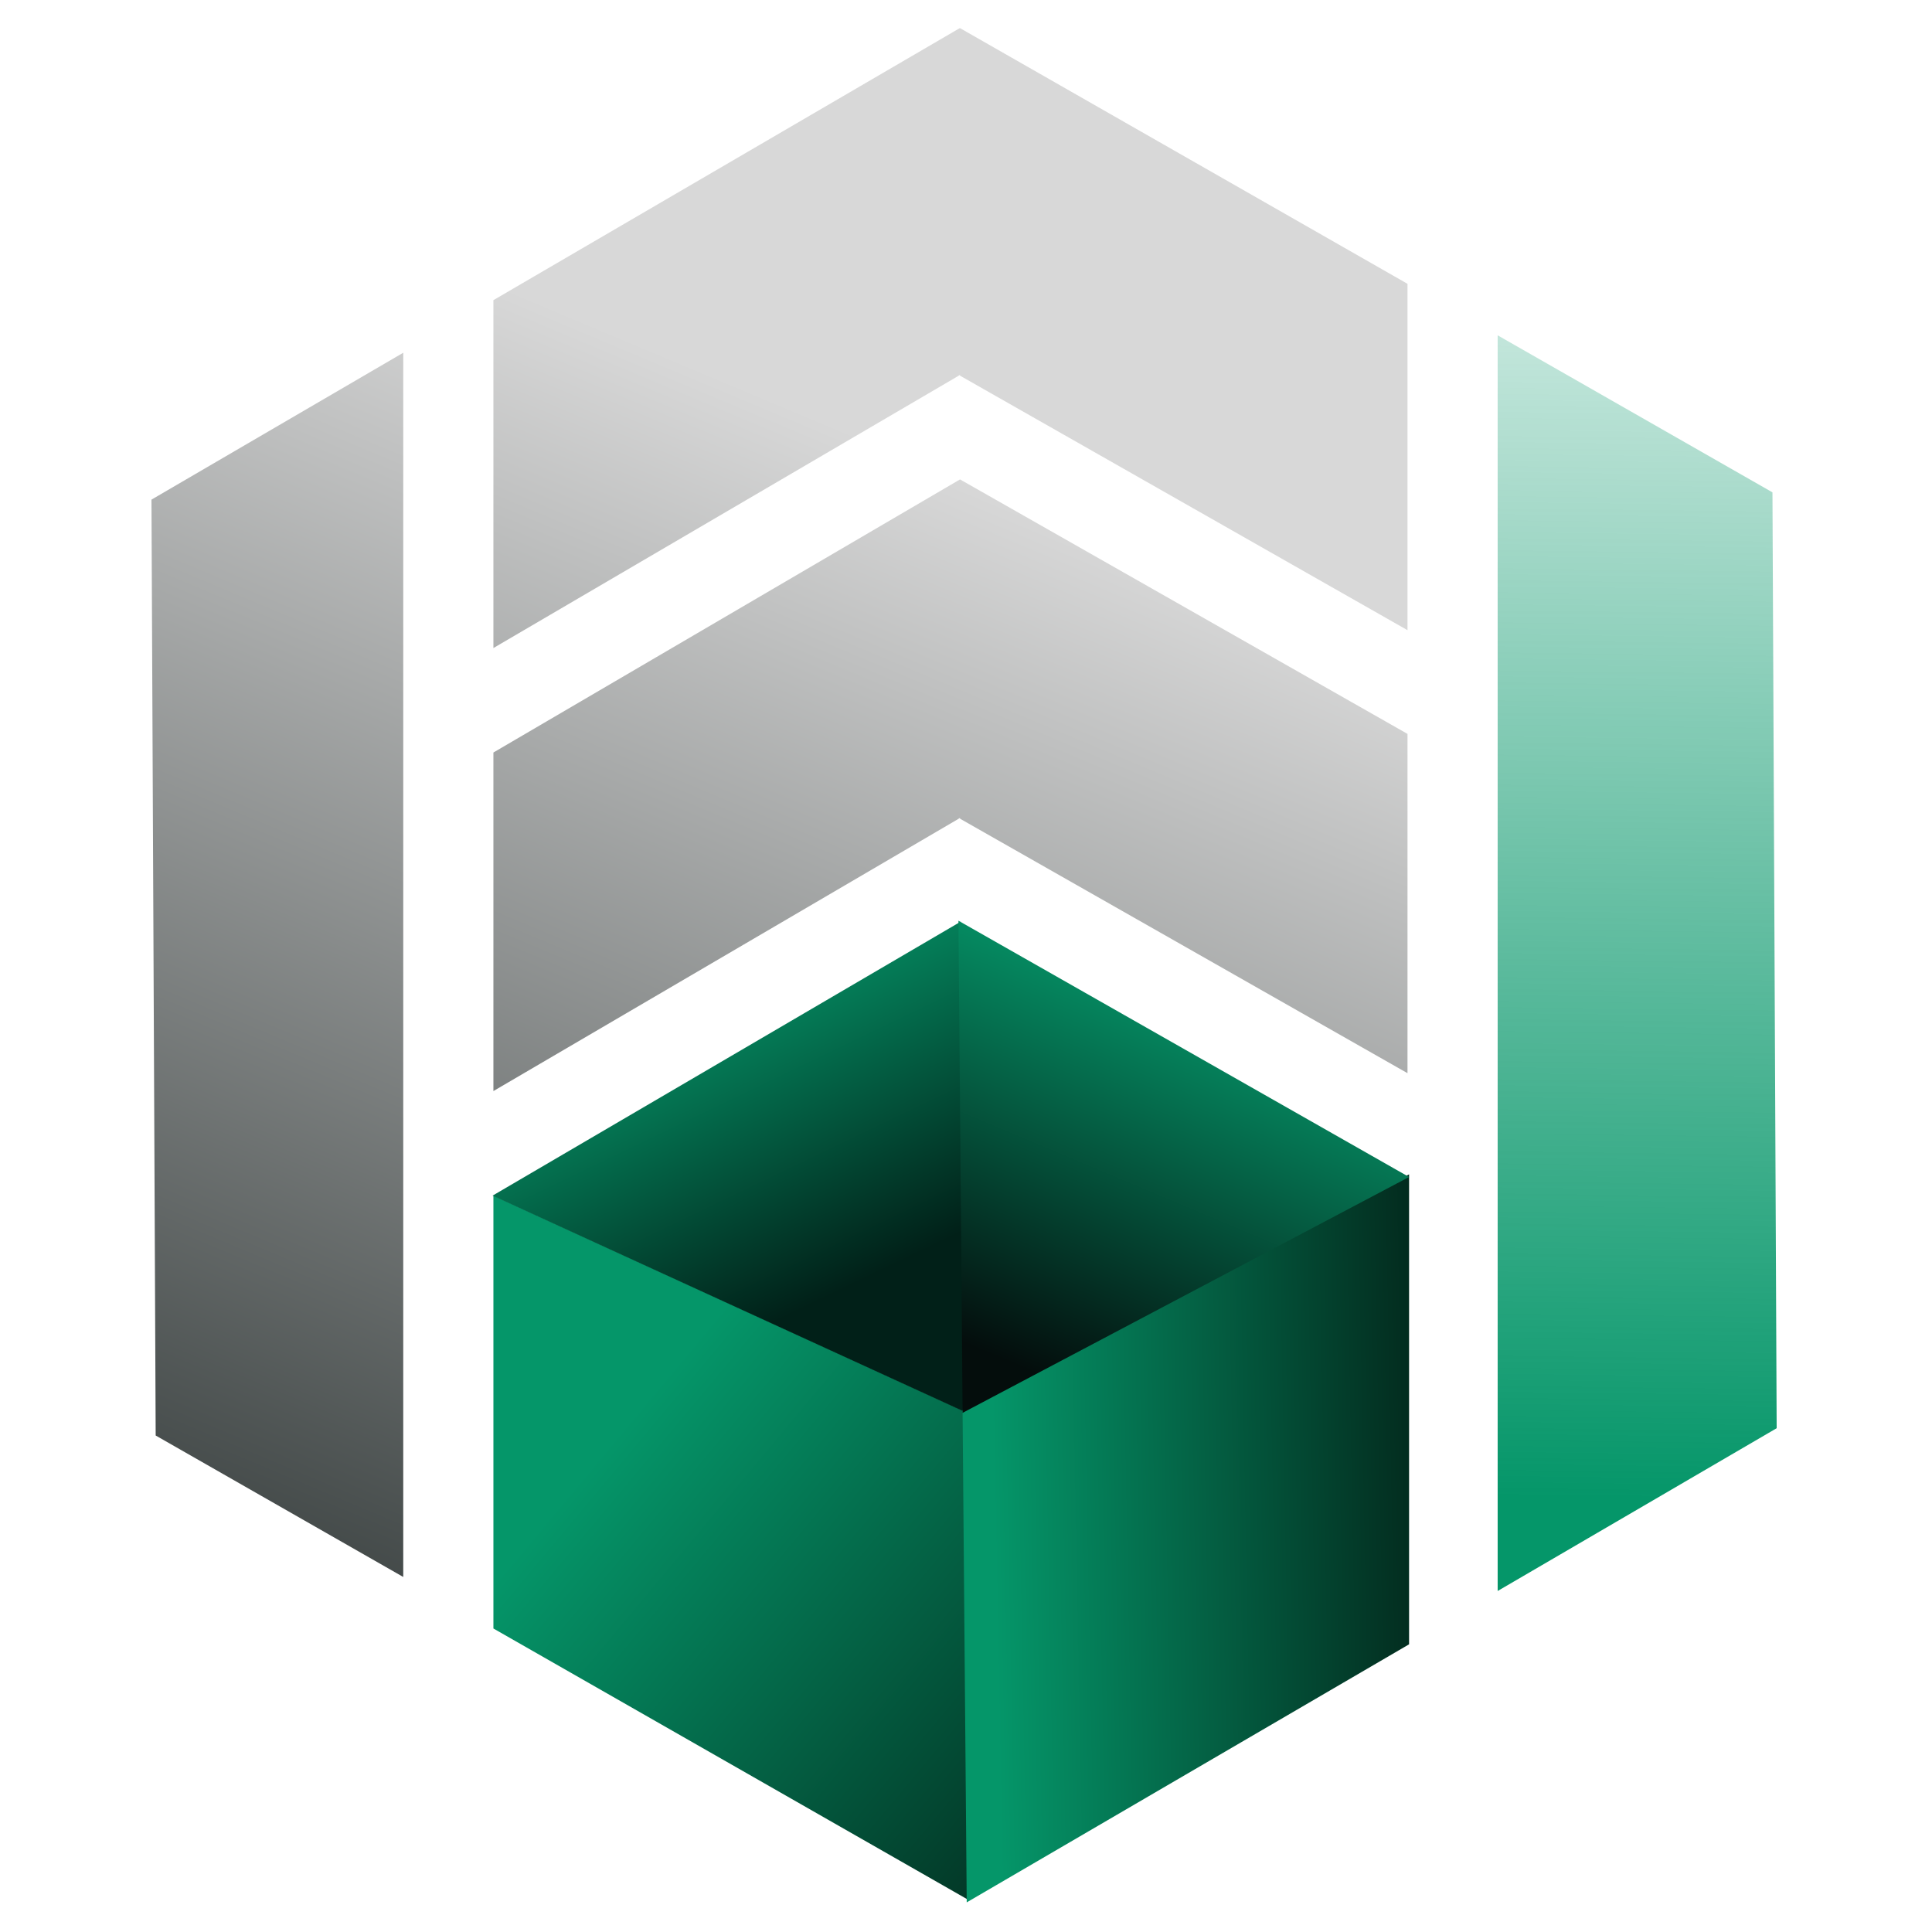 <?xml version="1.0" encoding="UTF-8" standalone="no"?>
<svg
        width="128"
        height="128"
        viewBox="40 70 130 150"
        version="1.1"
        id="svg5"
        xml:space="preserve"
        xmlns:xlink="http://www.w3.org/1999/xlink"
        xmlns="http://www.w3.org/2000/svg"
        xmlns:svg="http://www.w3.org/2000/svg">
  <defs
          id="defs2"><linearGradient
         id="linearGradient8480"><stop
         style="stop-color:#d8d8d8;stop-opacity:1;"
         offset="0"
         id="stop8476" /><stop
          style="stop-color:#040d0c;stop-opacity:1;"
          offset="1"
          id="stop8478"/></linearGradient>
    <linearGradient
            id="linearGradient5861"><stop
         style="stop-color:#059669;stop-opacity:1;"
         offset="0"
         id="stop5857" />
      <stop
              style="stop-color:#059669;stop-opacity:0;"
              offset="1"
              id="stop5859"/></linearGradient>
    <linearGradient

            id="linearGradient4551"><stop
         style="stop-color:#059669;stop-opacity:1;"
         offset="0"
         id="stop4547" />
      <stop
              style="stop-color:#040d0c;stop-opacity:1;"
              offset="1"
              id="stop4549"/></linearGradient>
    <linearGradient

            id="linearGradient4062"><stop
         style="stop-color:#012018;stop-opacity:1;"
         offset="0"
         id="stop4058" />
      <stop
              style="stop-color:#059669;stop-opacity:1"
              offset="1"
              id="stop4060"/></linearGradient>
    <linearGradient

            id="linearGradient3632"><stop
         style="stop-color:#059669;stop-opacity:1;"
         offset="0"
         id="stop3628" />
      <stop
              style="stop-color:#021a12;stop-opacity:1;"
              offset="1"
              id="stop3630"/></linearGradient>
    <linearGradient

            xlink:href="#linearGradient4062"
            id="linearGradient6476"
            x1="102.651"
            y1="130.826"
            x2="92.385"
            y2="105.601"
            gradientUnits="userSpaceOnUse"
            gradientTransform="matrix(1.002,-0.062,0.062,1.002,-12.702,44.033)"/>
    <linearGradient

            xlink:href="#linearGradient3632"
            id="linearGradient3634"
            x1="69.85"
            y1="191.029"
            x2="114.829"
            y2="228.6"
            gradientUnits="userSpaceOnUse"/>
    <linearGradient

            xlink:href="#linearGradient3632"
            id="linearGradient3987"
            x1="107.488"
            y1="197.866"
            x2="145.326"
            y2="197.143"
            gradientUnits="userSpaceOnUse"
            gradientTransform="matrix(1.007,0,0,1.007,-0.869,-1.348)"/>
    <linearGradient

            xlink:href="#linearGradient4551"
            id="linearGradient4553"
            x1="121.179"
            y1="145.521"
            x2="108.479"
            y2="175.683"
            gradientUnits="userSpaceOnUse"
            gradientTransform="matrix(1.007,0,0,1.007,-0.855,-1.127)"/>
    <linearGradient

            xlink:href="#linearGradient5861"
            id="linearGradient5863"
            x1="155.658"
            y1="186.34"
            x2="157.154"
            y2="67.352"
            gradientUnits="userSpaceOnUse"/>
    <linearGradient

            xlink:href="#linearGradient8480"
            id="linearGradient8474"
            x1="82.983"
            y1="97.998"
            x2="29.758"
            y2="224.74"
            gradientUnits="userSpaceOnUse"/></defs>
  <g
          id="layer1"><path
       id="path1552"
       style="fill:url(#linearGradient8474);fill-opacity:1;stroke-width:0.265"
       d="M 104.524 72.178 L 68.308 93.304 L 68.308 120.314 L 104.437 99.168 L 104.461 99.125 L 104.486 99.139 L 104.519 99.12 L 104.553 99.177 L 139.278 118.927 L 139.278 92.036 L 104.524 72.178 z M 61.308 97.388 L 41.76 108.791 L 42.087 181.452 L 61.308 192.435 L 61.308 97.388 z M 104.536 107.221 L 68.308 128.425 L 68.308 154.71 L 104.437 133.563 L 104.461 133.521 L 104.486 133.535 L 104.519 133.515 L 104.553 133.573 L 139.278 153.322 L 139.278 126.98 L 104.536 107.221 z " />
<!--    <rect x="40" y="70" width="130" height="150"-->
<!--          fill="none" stroke="red" stroke-width="2"-->
<!--          stroke-dasharray="5,5" />-->
    <path
            style="fill:url(#linearGradient5863);fill-opacity:1;stroke-width:0.265"
            d="m 146.278,96.035 0,97.489 21.662,-12.637 -0.327,-72.661 z"
            id="path1550"/>
    <path
            id="path1566"
            style="fill:url(#linearGradient3634);fill-opacity:1;stroke-width:0.265"
            d="m 104.856,179.559 -36.548,-16.737 0,33.614 36.869,21.066 z"/>
    <path
            id="path1695"
            style="fill:url(#linearGradient6476);fill-opacity:1;stroke:none;stroke-width:0.266;stroke-opacity:1"
            d="m 104.599,141.55 -36.355,21.279 36.676,16.796 z"/>
    <path
            id="path1690"
            style="fill:url(#linearGradient3987);fill-opacity:1;stroke-width:0.266"
            d="m 139.4,161.176 -34.666,18.312 0.322,38.212 34.344,-20.035 z"/>
    <path
            id="path1700"
            style="fill:url(#linearGradient4553);fill-opacity:1;stroke-width:0.266"
            d="m 104.414,141.484 0.323,38.208 34.663,-18.31 z"/></g></svg>
